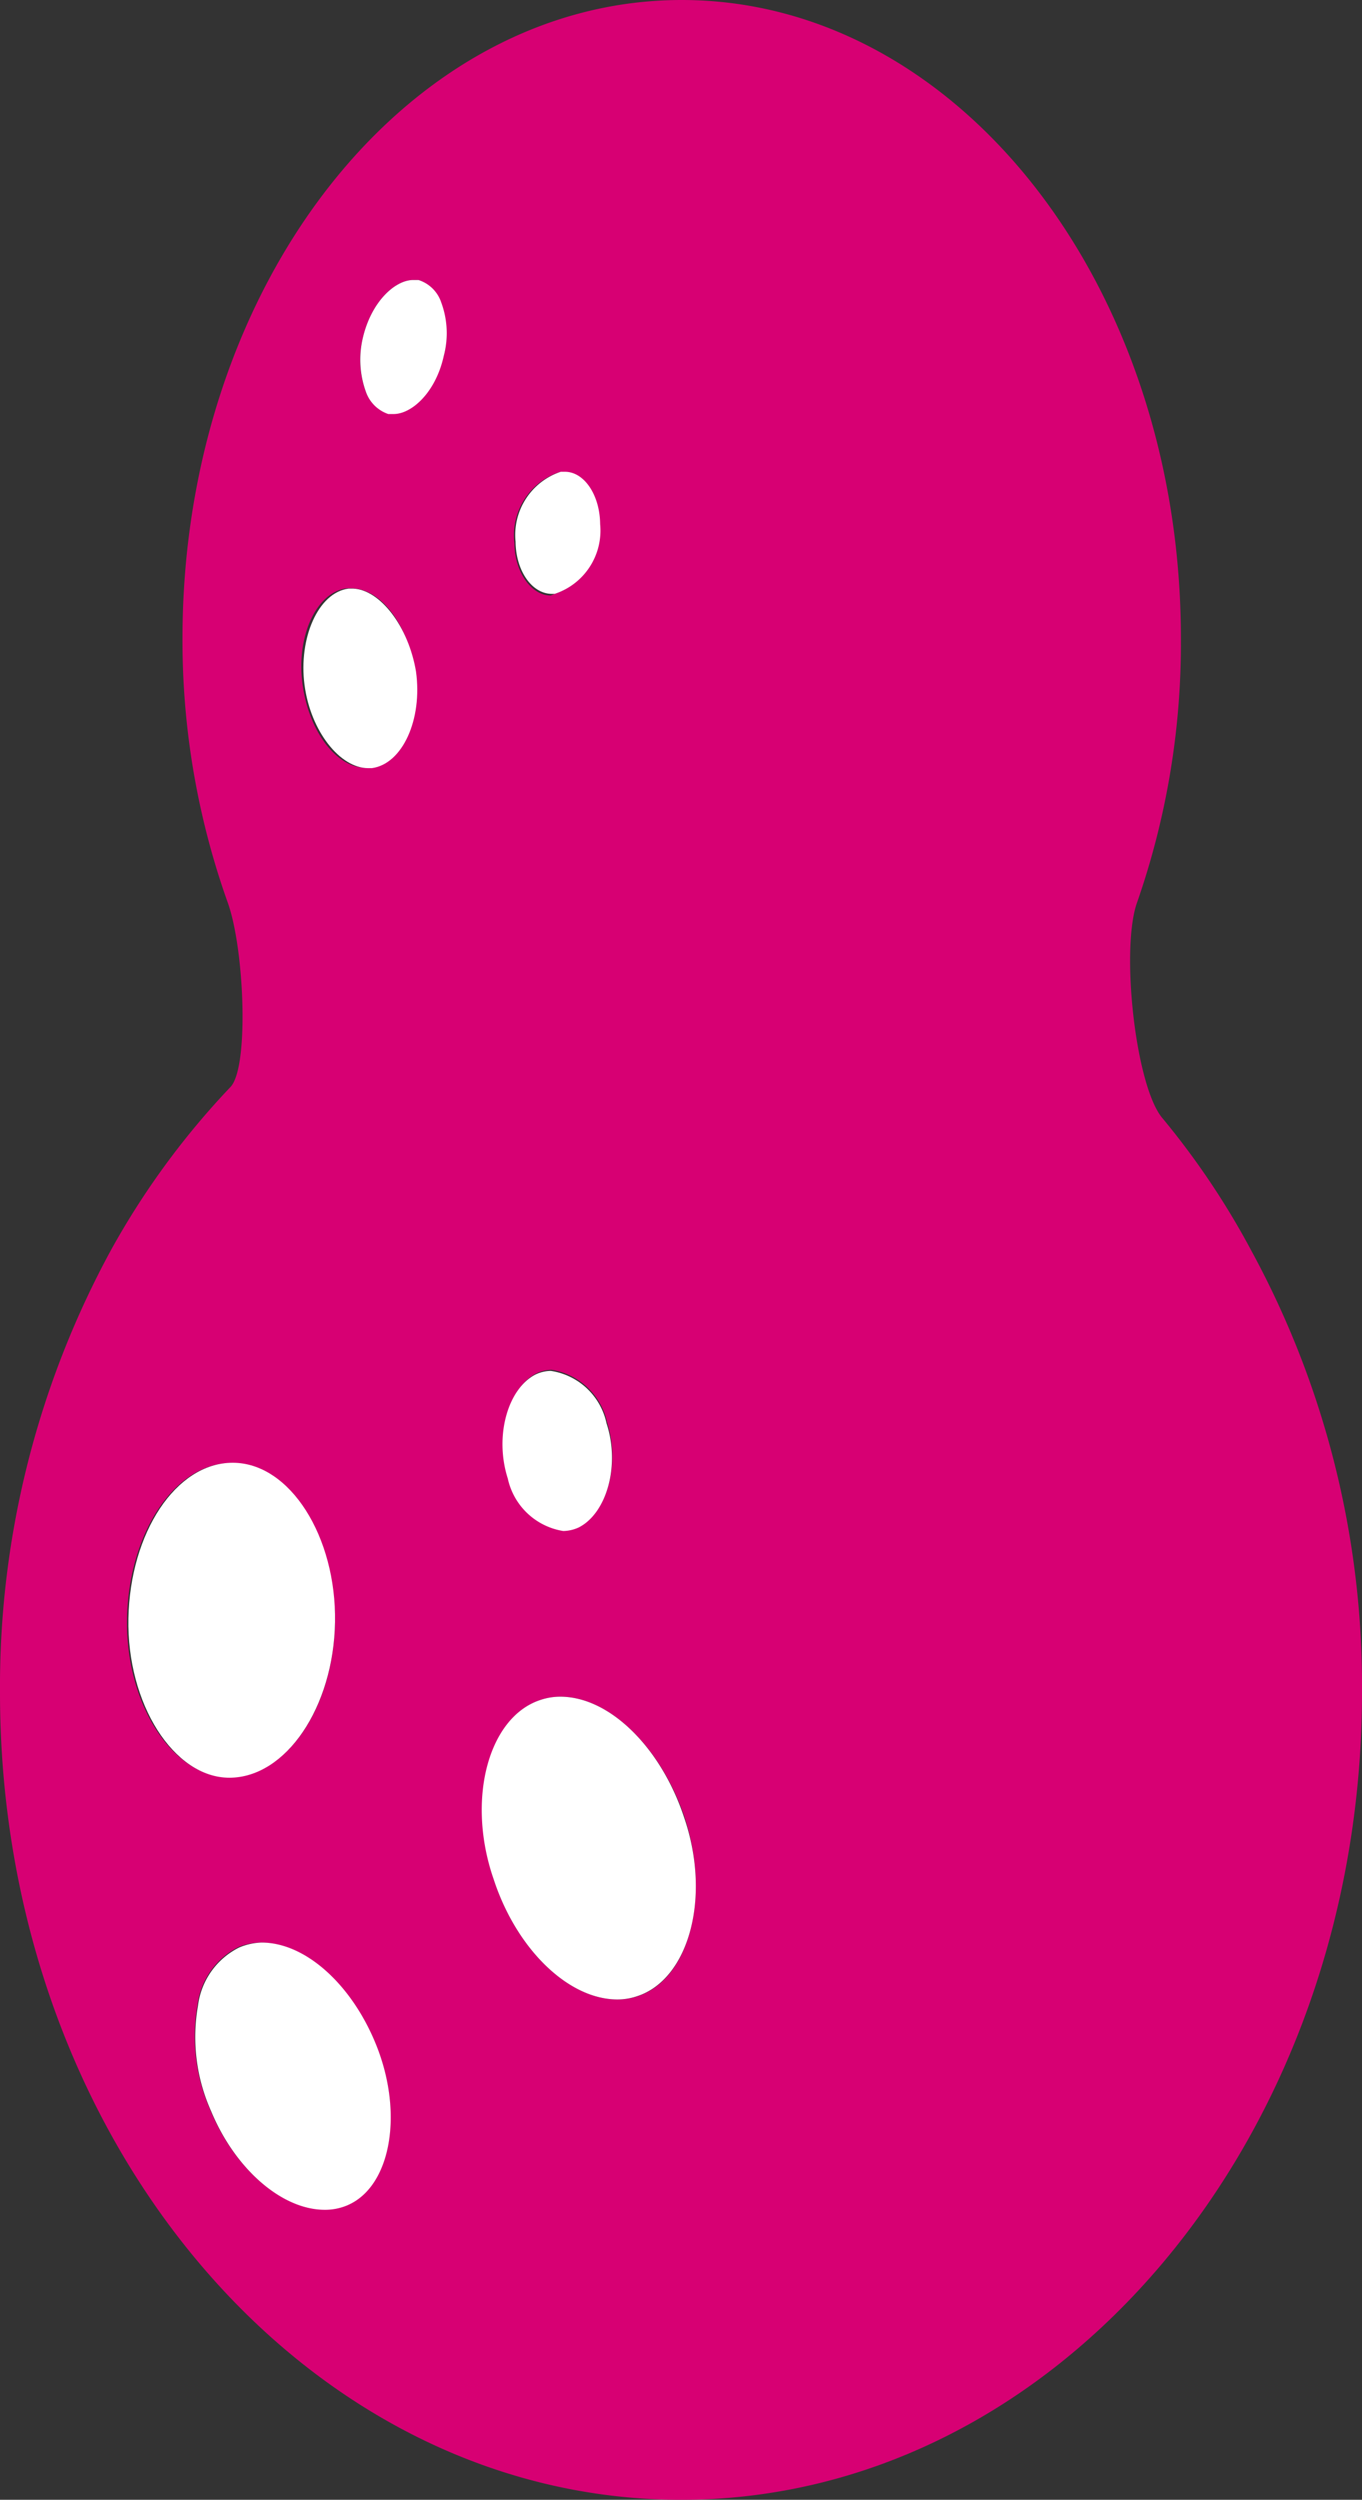 <svg xmlns="http://www.w3.org/2000/svg" viewBox="0 0 49.11 90.08"><rect x="0" y="0" width="49.11" height="90.08" fill="#333333" stroke="none"/><defs><style>.cls-1{fill:#d70073;}.cls-2{fill:#fff;}</style></defs><title>Arachides</title><g id="Calque_2" data-name="Calque 2"><g id="Calque_1-2" data-name="Calque 1"><g id="Con_circulo" data-name="Con circulo"><path class="cls-1" d="M45.11,45.05a32.78,32.78,0,0,1,4,15.92c0,16.08-11,29.11-24.55,29.11S0,77.08,0,61A32.89,32.89,0,0,1,4,45.05a28.6,28.6,0,0,1,4.31-5.88c.68-.71.5-5-.1-6.65A28.11,28.11,0,0,1,6.58,23c0-12.68,8.05-23,18-23s18,10.28,18,23A28.34,28.34,0,0,1,41,32.52c-.6,1.67-.06,6.64.92,7.78A28.4,28.4,0,0,1,45.11,45.05ZM23,71.93c1.86-.61,2.63-3.57,1.68-6.46C23.84,63,22,61.14,20.2,61.14a2.22,2.22,0,0,0-.72.12c-1.86.61-2.63,3.57-1.68,6.46.82,2.51,2.69,4.33,4.46,4.33A2.18,2.18,0,0,0,23,71.93ZM20.89,55c1-.51,1.48-2.22,1-3.75a2.44,2.44,0,0,0-2-1.89,1.31,1.31,0,0,0-.55.13c-1,.51-1.48,2.22-1,3.75a2.44,2.44,0,0,0,2,1.89A1.48,1.48,0,0,0,20.89,55ZM20,21.4a2.4,2.4,0,0,0,1.6-2.51c0-1.06-.58-1.88-1.3-1.88h-.12a2.39,2.39,0,0,0-1.63,2.57c0,1,.59,1.88,1.31,1.88Zm-4-8.57a3.19,3.19,0,0,0-.11-1.93,1.27,1.27,0,0,0-.8-.81h-.19c-.66,0-1.52.79-1.82,2.1a3.33,3.33,0,0,0,.1,1.9,1.3,1.3,0,0,0,.81.81h.19c.65,0,1.51-.76,1.8-2.07ZM13.36,27.68c1.1-.15,1.83-1.75,1.59-3.48s-1.24-3-2.29-3H12.5c-1.1.14-1.83,1.74-1.59,3.47s1.24,3,2.29,3Zm-.85,51.78c1.6-.67,2.07-3.37,1-5.89C12.63,71.48,10.94,70,9.41,70a2.25,2.25,0,0,0-.81.16,2.72,2.72,0,0,0-1.48,2.09,6.52,6.52,0,0,0,.47,3.8c.87,2.1,2.56,3.56,4.1,3.56A2.1,2.1,0,0,0,12.51,79.46Zm-.43-21c0-3.07-1.62-5.7-3.69-5.74s-3.75,2.51-3.81,5.6S6.22,64,8.22,64.05h0c2.09,0,3.8-2.47,3.86-5.6Z"/><path class="cls-2" d="M24.66,65.47c1,2.89.18,5.85-1.68,6.46a2.18,2.18,0,0,1-.72.12c-1.77,0-3.64-1.82-4.46-4.33-1-2.89-.18-5.85,1.68-6.46a2.22,2.22,0,0,1,.72-.12C22,61.14,23.84,63,24.66,65.47Z"/><path class="cls-2" d="M21.87,51.29c.5,1.53,0,3.24-1,3.75a1.39,1.39,0,0,1-.56.13,2.44,2.44,0,0,1-2-1.89c-.49-1.53,0-3.24,1-3.75a1.31,1.31,0,0,1,.55-.13A2.42,2.42,0,0,1,21.87,51.29Z"/><path class="cls-2" d="M21.64,18.89A2.4,2.4,0,0,1,20,21.4H19.9c-.72,0-1.3-.83-1.31-1.88A2.4,2.4,0,0,1,20.22,17h.15C21.06,17,21.63,17.83,21.64,18.89Z"/><path class="cls-2" d="M15.91,10.9A3.19,3.19,0,0,1,16,12.83c-.29,1.31-1.15,2.09-1.81,2.09H14a1.3,1.3,0,0,1-.81-.81,3.4,3.4,0,0,1-.11-1.92c.3-1.31,1.16-2.1,1.82-2.1h.19A1.27,1.27,0,0,1,15.91,10.9Z"/><path class="cls-2" d="M15,24.2c.24,1.73-.49,3.33-1.59,3.48h-.14c-1,0-2.07-1.32-2.29-3s.49-3.33,1.59-3.47h.16C13.71,21.25,14.73,22.58,15,24.2Z"/><path class="cls-2" d="M13.52,73.58c1.06,2.52.59,5.22-1,5.89a2.05,2.05,0,0,1-.81.16c-1.54,0-3.23-1.46-4.1-3.56a6.52,6.52,0,0,1-.47-3.8,2.72,2.72,0,0,1,1.48-2.09A2.25,2.25,0,0,1,9.43,70C11,70,12.64,71.48,13.52,73.58Z"/><path class="cls-2" d="M8.39,52.71c2.07,0,3.74,2.67,3.69,5.74s-1.77,5.61-3.81,5.61h0c-2,0-3.7-2.66-3.64-5.74S6.34,52.71,8.39,52.71Z"/></g></g></g></svg>